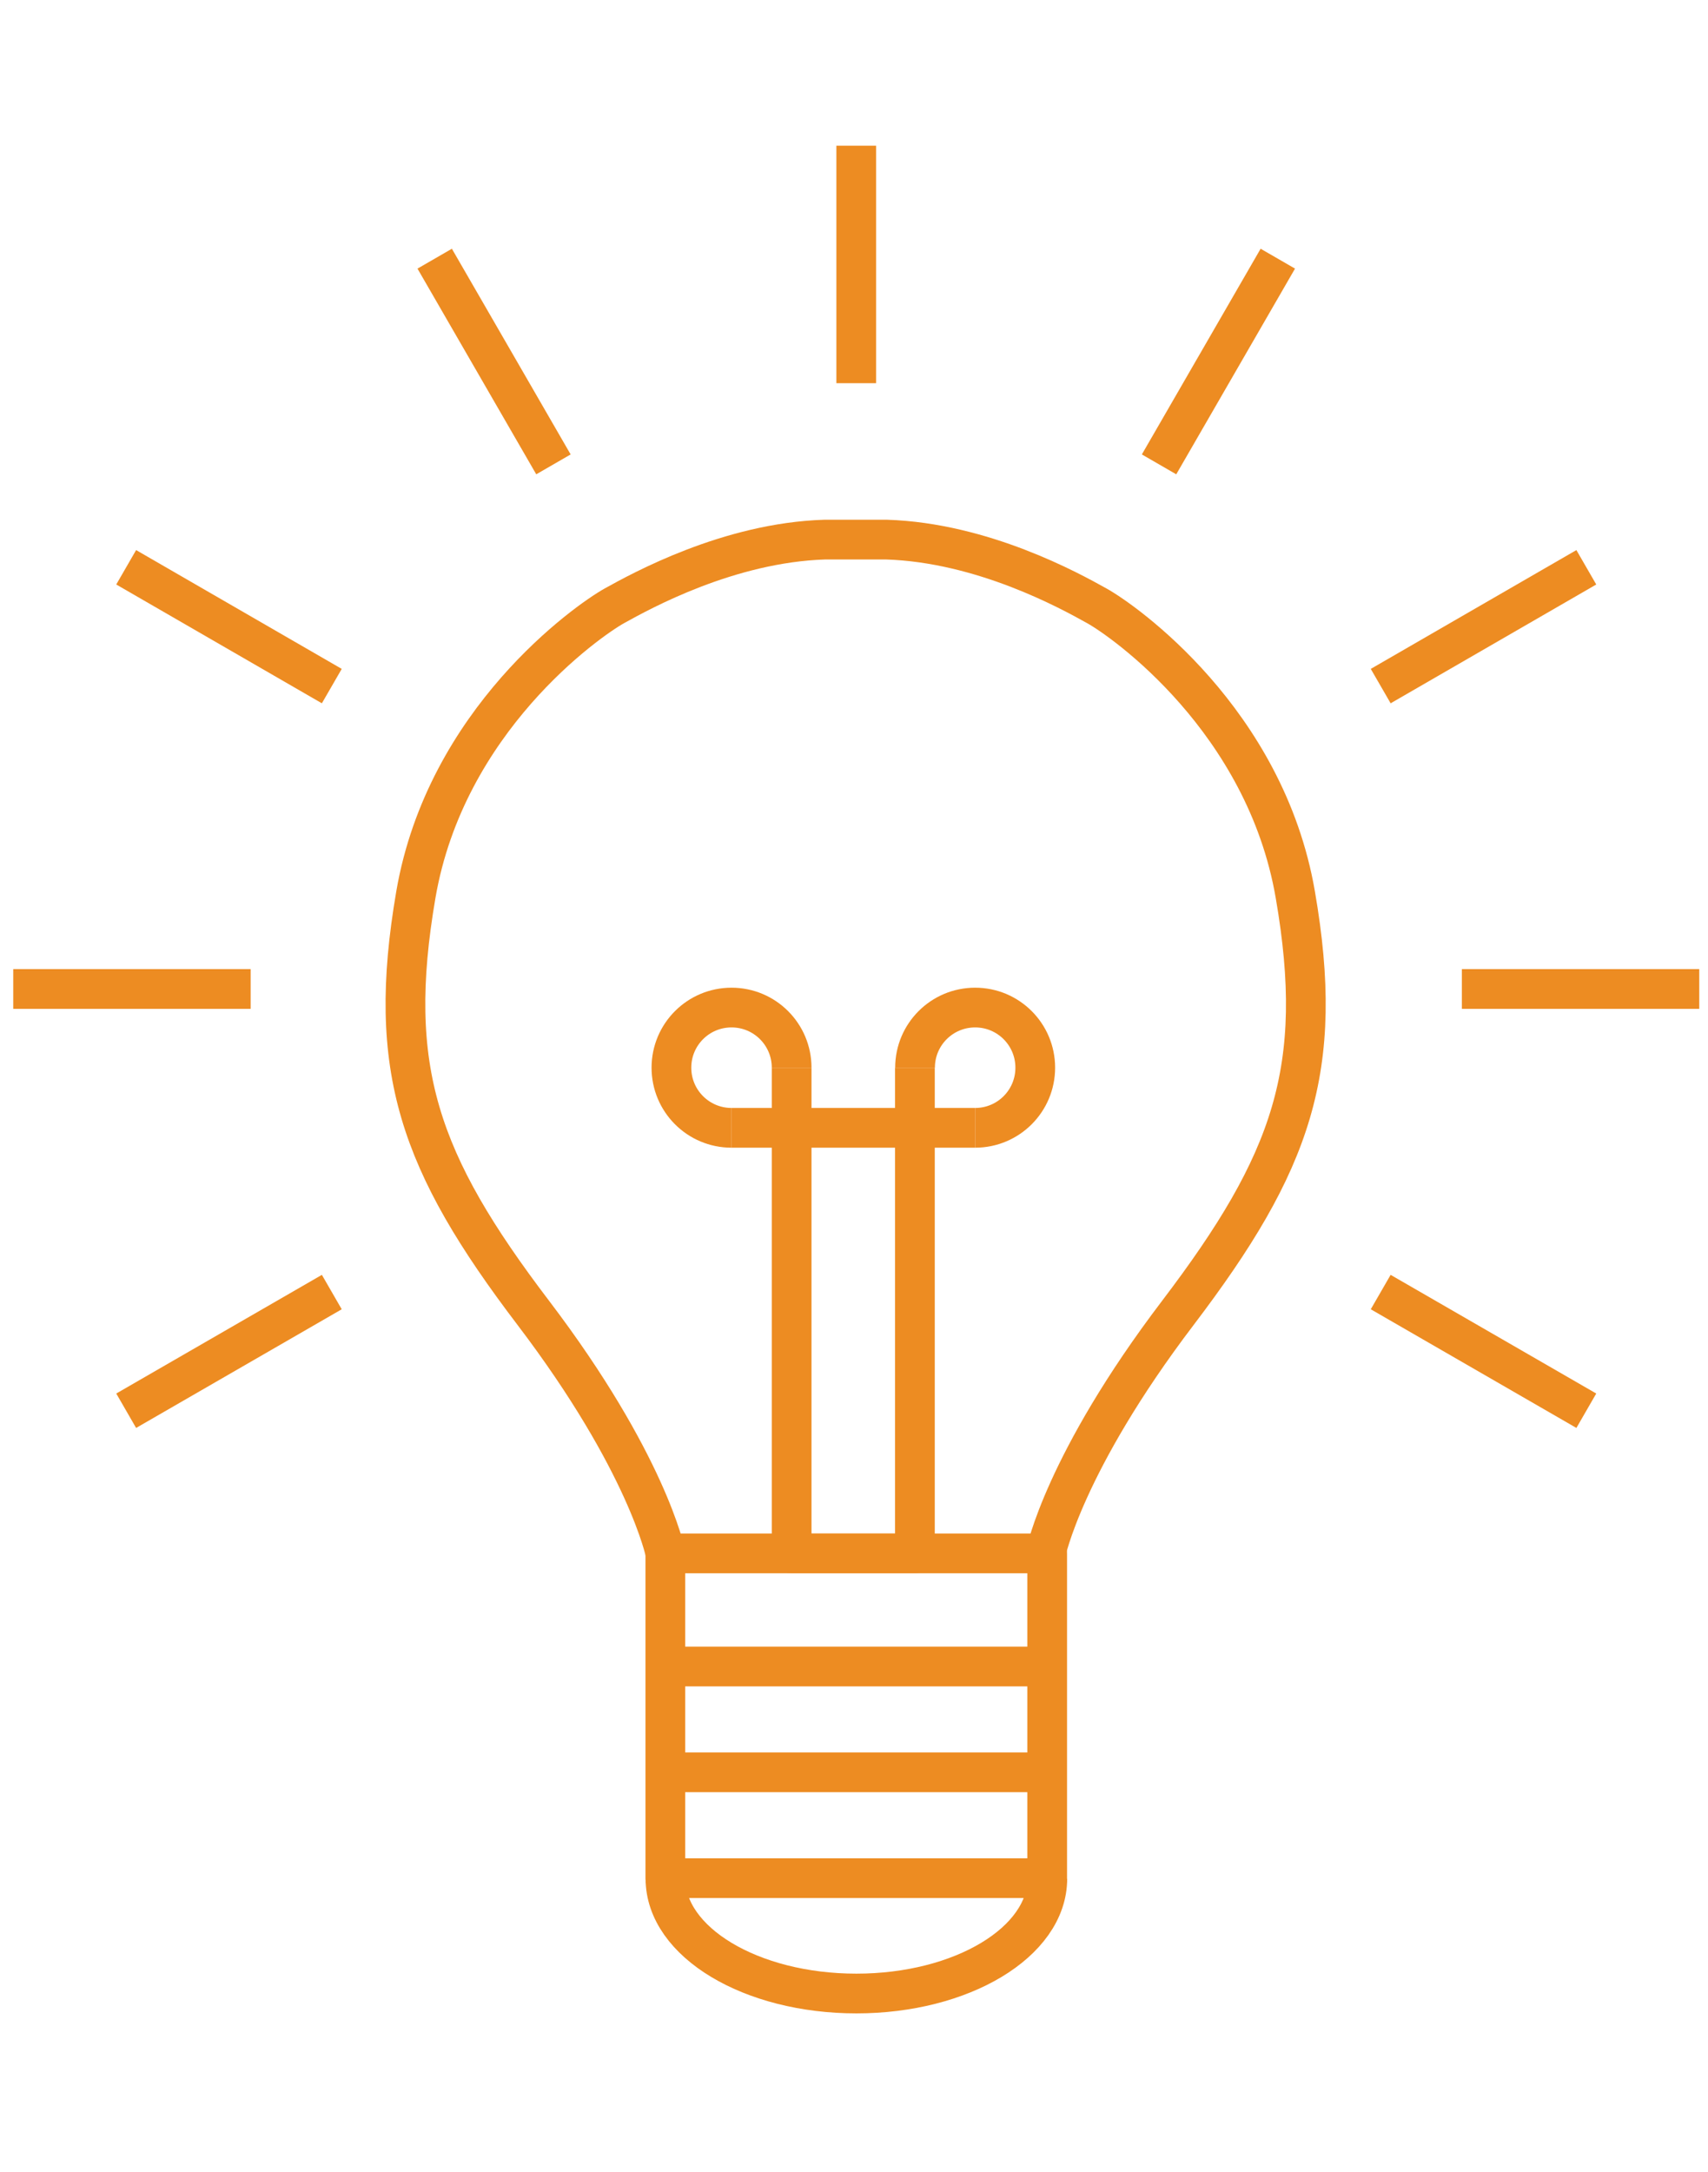 <?xml version="1.0" encoding="UTF-8"?><svg id="Camada_1" xmlns="http://www.w3.org/2000/svg" viewBox="0 0 129 164"><defs><style>.cls-1{fill:none;stroke:#ed8c22;stroke-linejoin:round;stroke-width:3px;}</style></defs><path class="cls-1" d="m50.26,117.28s-1.36-6.82-9.99-18.17c-8.63-11.35-11.12-18.4-8.86-31.57,2.27-13.17,12.95-20.66,14.99-21.8,2.04-1.13,8.63-4.77,15.89-5h4.66c7.27.23,13.85,3.86,15.89,5,2.04,1.13,12.72,8.63,14.99,21.8,2.28,13.17-.23,20.21-8.86,31.57-8.63,11.35-9.99,18.17-9.99,18.17"/><path class="cls-1" d="m79.09,117.28h-28.84v24.52h28.84v-24.52Z"/><path class="cls-1" d="m50.26,125.82h28.83"/><path class="cls-1" d="m50.26,133.81h28.83"/><path class="cls-1" d="m69.1,85.15h-9.31v32.13h9.31v-32.13Z"/><path class="cls-1" d="m59.79,80.61c0-2.51-2.03-4.54-4.54-4.54s-4.54,2.03-4.54,4.54,2.03,4.54,4.54,4.54"/><path class="cls-1" d="m73.65,85.15c2.51,0,4.54-2.03,4.54-4.54s-2.03-4.54-4.54-4.54-4.54,2.03-4.54,4.54"/><path class="cls-1" d="m59.79,80.61v4.54h-4.54"/><path class="cls-1" d="m69.1,80.61v4.54h4.55"/><path class="cls-1" d="m64.67,28.93V11"/><path class="cls-1" d="m41.8,35.06l-8.97-15.53"/><path class="cls-1" d="m25.06,51.8l-15.53-8.97"/><path class="cls-1" d="m119.81,106.51l-15.53-8.96"/><path class="cls-1" d="m110.41,74.67h17.93"/><path class="cls-1" d="m1,74.67h17.93"/><path class="cls-1" d="m104.28,51.8l15.53-8.97"/><path class="cls-1" d="m9.53,106.51l15.53-8.96"/><path class="cls-1" d="m87.54,35.06l8.97-15.53"/><path class="cls-1" d="m50.26,141.84c0,4.79,6.46,8.67,14.42,8.67s14.42-3.88,14.42-8.67"/></svg>